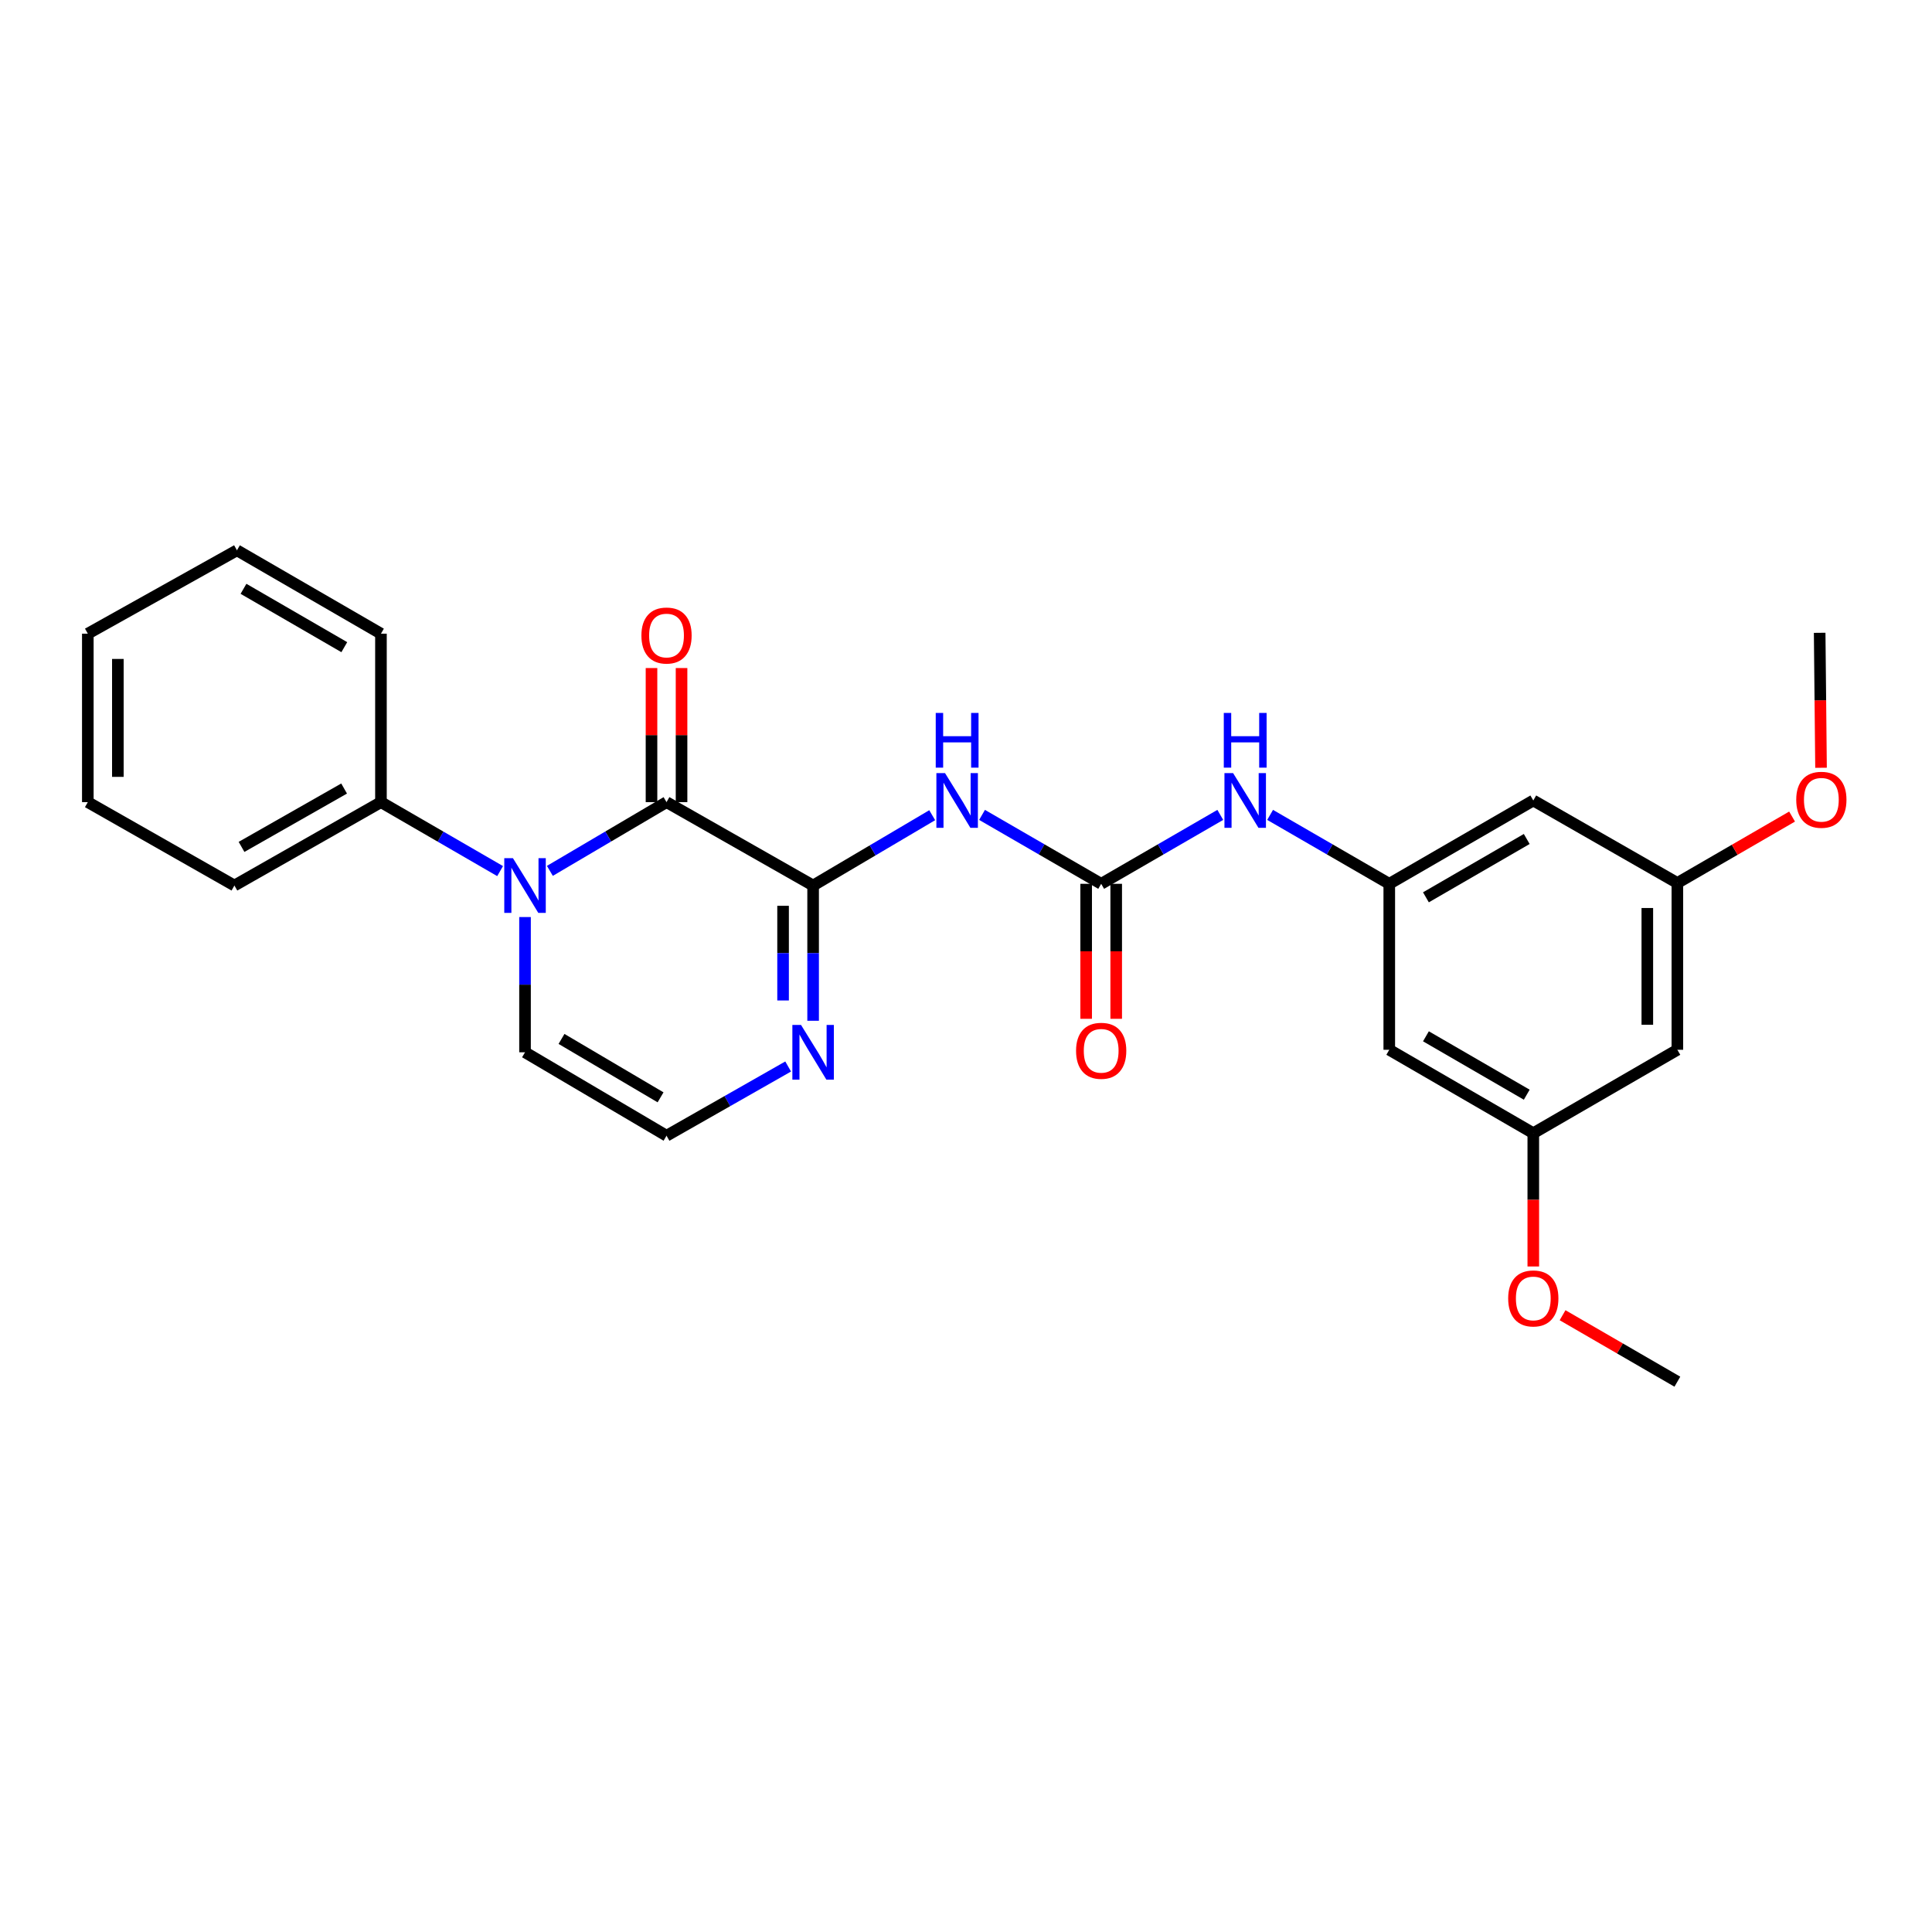 <?xml version='1.0' encoding='iso-8859-1'?>
<svg version='1.1' baseProfile='full'
              xmlns='http://www.w3.org/2000/svg'
                      xmlns:rdkit='http://www.rdkit.org/xml'
                      xmlns:xlink='http://www.w3.org/1999/xlink'
                  xml:space='preserve'
width='1000px' height='1000px' viewBox='0 0 1000 1000'>
<!-- END OF HEADER -->
<rect style='opacity:1.0;fill:#FFFFFF;stroke:none' width='1000' height='1000' x='0' y='0'> </rect>
<path class='bond-0' d='M 420.868,458.343 L 344.992,415.183' style='fill:none;fill-rule:evenodd;stroke:#000000;stroke-width:6px;stroke-linecap:butt;stroke-linejoin:miter;stroke-opacity:1' />
<path class='bond-2' d='M 420.868,458.343 L 451.689,440.145' style='fill:none;fill-rule:evenodd;stroke:#000000;stroke-width:6px;stroke-linecap:butt;stroke-linejoin:miter;stroke-opacity:1' />
<path class='bond-2' d='M 451.689,440.145 L 482.509,421.947' style='fill:none;fill-rule:evenodd;stroke:#0000FF;stroke-width:6px;stroke-linecap:butt;stroke-linejoin:miter;stroke-opacity:1' />
<path class='bond-4' d='M 420.868,458.343 L 420.868,493.344' style='fill:none;fill-rule:evenodd;stroke:#000000;stroke-width:6px;stroke-linecap:butt;stroke-linejoin:miter;stroke-opacity:1' />
<path class='bond-4' d='M 420.868,493.344 L 420.868,528.345' style='fill:none;fill-rule:evenodd;stroke:#0000FF;stroke-width:6px;stroke-linecap:butt;stroke-linejoin:miter;stroke-opacity:1' />
<path class='bond-4' d='M 405.318,468.843 L 405.318,493.344' style='fill:none;fill-rule:evenodd;stroke:#000000;stroke-width:6px;stroke-linecap:butt;stroke-linejoin:miter;stroke-opacity:1' />
<path class='bond-4' d='M 405.318,493.344 L 405.318,517.845' style='fill:none;fill-rule:evenodd;stroke:#0000FF;stroke-width:6px;stroke-linecap:butt;stroke-linejoin:miter;stroke-opacity:1' />
<path class='bond-1' d='M 344.992,415.183 L 314.805,432.972' style='fill:none;fill-rule:evenodd;stroke:#000000;stroke-width:6px;stroke-linecap:butt;stroke-linejoin:miter;stroke-opacity:1' />
<path class='bond-1' d='M 314.805,432.972 L 284.617,450.762' style='fill:none;fill-rule:evenodd;stroke:#0000FF;stroke-width:6px;stroke-linecap:butt;stroke-linejoin:miter;stroke-opacity:1' />
<path class='bond-9' d='M 352.768,415.183 L 352.768,380.482' style='fill:none;fill-rule:evenodd;stroke:#000000;stroke-width:6px;stroke-linecap:butt;stroke-linejoin:miter;stroke-opacity:1' />
<path class='bond-9' d='M 352.768,380.482 L 352.768,345.781' style='fill:none;fill-rule:evenodd;stroke:#FF0000;stroke-width:6px;stroke-linecap:butt;stroke-linejoin:miter;stroke-opacity:1' />
<path class='bond-9' d='M 337.217,415.183 L 337.217,380.482' style='fill:none;fill-rule:evenodd;stroke:#000000;stroke-width:6px;stroke-linecap:butt;stroke-linejoin:miter;stroke-opacity:1' />
<path class='bond-9' d='M 337.217,380.482 L 337.217,345.781' style='fill:none;fill-rule:evenodd;stroke:#FF0000;stroke-width:6px;stroke-linecap:butt;stroke-linejoin:miter;stroke-opacity:1' />
<path class='bond-10' d='M 258.858,450.88 L 228.019,433.032' style='fill:none;fill-rule:evenodd;stroke:#0000FF;stroke-width:6px;stroke-linecap:butt;stroke-linejoin:miter;stroke-opacity:1' />
<path class='bond-10' d='M 228.019,433.032 L 197.18,415.183' style='fill:none;fill-rule:evenodd;stroke:#000000;stroke-width:6px;stroke-linecap:butt;stroke-linejoin:miter;stroke-opacity:1' />
<path class='bond-26' d='M 271.752,474.661 L 271.752,509.662' style='fill:none;fill-rule:evenodd;stroke:#0000FF;stroke-width:6px;stroke-linecap:butt;stroke-linejoin:miter;stroke-opacity:1' />
<path class='bond-26' d='M 271.752,509.662 L 271.752,544.663' style='fill:none;fill-rule:evenodd;stroke:#000000;stroke-width:6px;stroke-linecap:butt;stroke-linejoin:miter;stroke-opacity:1' />
<path class='bond-3' d='M 508.307,421.787 L 539.137,439.625' style='fill:none;fill-rule:evenodd;stroke:#0000FF;stroke-width:6px;stroke-linecap:butt;stroke-linejoin:miter;stroke-opacity:1' />
<path class='bond-3' d='M 539.137,439.625 L 569.968,457.462' style='fill:none;fill-rule:evenodd;stroke:#000000;stroke-width:6px;stroke-linecap:butt;stroke-linejoin:miter;stroke-opacity:1' />
<path class='bond-6' d='M 569.968,457.462 L 600.794,439.625' style='fill:none;fill-rule:evenodd;stroke:#000000;stroke-width:6px;stroke-linecap:butt;stroke-linejoin:miter;stroke-opacity:1' />
<path class='bond-6' d='M 600.794,439.625 L 631.62,421.788' style='fill:none;fill-rule:evenodd;stroke:#0000FF;stroke-width:6px;stroke-linecap:butt;stroke-linejoin:miter;stroke-opacity:1' />
<path class='bond-13' d='M 562.193,457.462 L 562.193,492.396' style='fill:none;fill-rule:evenodd;stroke:#000000;stroke-width:6px;stroke-linecap:butt;stroke-linejoin:miter;stroke-opacity:1' />
<path class='bond-13' d='M 562.193,492.396 L 562.193,527.329' style='fill:none;fill-rule:evenodd;stroke:#FF0000;stroke-width:6px;stroke-linecap:butt;stroke-linejoin:miter;stroke-opacity:1' />
<path class='bond-13' d='M 577.743,457.462 L 577.743,492.396' style='fill:none;fill-rule:evenodd;stroke:#000000;stroke-width:6px;stroke-linecap:butt;stroke-linejoin:miter;stroke-opacity:1' />
<path class='bond-13' d='M 577.743,492.396 L 577.743,527.329' style='fill:none;fill-rule:evenodd;stroke:#FF0000;stroke-width:6px;stroke-linecap:butt;stroke-linejoin:miter;stroke-opacity:1' />
<path class='bond-8' d='M 407.946,552.018 L 376.469,569.934' style='fill:none;fill-rule:evenodd;stroke:#0000FF;stroke-width:6px;stroke-linecap:butt;stroke-linejoin:miter;stroke-opacity:1' />
<path class='bond-8' d='M 376.469,569.934 L 344.992,587.849' style='fill:none;fill-rule:evenodd;stroke:#000000;stroke-width:6px;stroke-linecap:butt;stroke-linejoin:miter;stroke-opacity:1' />
<path class='bond-5' d='M 719.084,457.462 L 688.246,439.624' style='fill:none;fill-rule:evenodd;stroke:#000000;stroke-width:6px;stroke-linecap:butt;stroke-linejoin:miter;stroke-opacity:1' />
<path class='bond-5' d='M 688.246,439.624 L 657.407,421.786' style='fill:none;fill-rule:evenodd;stroke:#0000FF;stroke-width:6px;stroke-linecap:butt;stroke-linejoin:miter;stroke-opacity:1' />
<path class='bond-11' d='M 719.084,457.462 L 793.63,414.328' style='fill:none;fill-rule:evenodd;stroke:#000000;stroke-width:6px;stroke-linecap:butt;stroke-linejoin:miter;stroke-opacity:1' />
<path class='bond-11' d='M 738.054,464.451 L 790.236,434.257' style='fill:none;fill-rule:evenodd;stroke:#000000;stroke-width:6px;stroke-linecap:butt;stroke-linejoin:miter;stroke-opacity:1' />
<path class='bond-12' d='M 719.084,457.462 L 719.084,543.367' style='fill:none;fill-rule:evenodd;stroke:#000000;stroke-width:6px;stroke-linecap:butt;stroke-linejoin:miter;stroke-opacity:1' />
<path class='bond-7' d='M 271.752,544.663 L 344.992,587.849' style='fill:none;fill-rule:evenodd;stroke:#000000;stroke-width:6px;stroke-linecap:butt;stroke-linejoin:miter;stroke-opacity:1' />
<path class='bond-7' d='M 290.636,537.746 L 341.905,567.977' style='fill:none;fill-rule:evenodd;stroke:#000000;stroke-width:6px;stroke-linecap:butt;stroke-linejoin:miter;stroke-opacity:1' />
<path class='bond-19' d='M 197.18,415.183 L 121.33,458.343' style='fill:none;fill-rule:evenodd;stroke:#000000;stroke-width:6px;stroke-linecap:butt;stroke-linejoin:miter;stroke-opacity:1' />
<path class='bond-19' d='M 178.112,408.142 L 125.017,438.354' style='fill:none;fill-rule:evenodd;stroke:#000000;stroke-width:6px;stroke-linecap:butt;stroke-linejoin:miter;stroke-opacity:1' />
<path class='bond-20' d='M 197.18,415.183 L 197.18,327.99' style='fill:none;fill-rule:evenodd;stroke:#000000;stroke-width:6px;stroke-linecap:butt;stroke-linejoin:miter;stroke-opacity:1' />
<path class='bond-15' d='M 793.63,414.328 L 868.201,457.03' style='fill:none;fill-rule:evenodd;stroke:#000000;stroke-width:6px;stroke-linecap:butt;stroke-linejoin:miter;stroke-opacity:1' />
<path class='bond-14' d='M 719.084,543.367 L 793.63,586.545' style='fill:none;fill-rule:evenodd;stroke:#000000;stroke-width:6px;stroke-linecap:butt;stroke-linejoin:miter;stroke-opacity:1' />
<path class='bond-14' d='M 738.06,536.388 L 790.242,566.612' style='fill:none;fill-rule:evenodd;stroke:#000000;stroke-width:6px;stroke-linecap:butt;stroke-linejoin:miter;stroke-opacity:1' />
<path class='bond-16' d='M 793.63,586.545 L 868.201,543.367' style='fill:none;fill-rule:evenodd;stroke:#000000;stroke-width:6px;stroke-linecap:butt;stroke-linejoin:miter;stroke-opacity:1' />
<path class='bond-18' d='M 793.63,586.545 L 793.63,621.036' style='fill:none;fill-rule:evenodd;stroke:#000000;stroke-width:6px;stroke-linecap:butt;stroke-linejoin:miter;stroke-opacity:1' />
<path class='bond-18' d='M 793.63,621.036 L 793.63,655.528' style='fill:none;fill-rule:evenodd;stroke:#FF0000;stroke-width:6px;stroke-linecap:butt;stroke-linejoin:miter;stroke-opacity:1' />
<path class='bond-17' d='M 868.201,457.03 L 897.889,439.841' style='fill:none;fill-rule:evenodd;stroke:#000000;stroke-width:6px;stroke-linecap:butt;stroke-linejoin:miter;stroke-opacity:1' />
<path class='bond-17' d='M 897.889,439.841 L 927.576,422.652' style='fill:none;fill-rule:evenodd;stroke:#FF0000;stroke-width:6px;stroke-linecap:butt;stroke-linejoin:miter;stroke-opacity:1' />
<path class='bond-28' d='M 868.201,457.03 L 868.201,543.367' style='fill:none;fill-rule:evenodd;stroke:#000000;stroke-width:6px;stroke-linecap:butt;stroke-linejoin:miter;stroke-opacity:1' />
<path class='bond-28' d='M 852.651,469.981 L 852.651,530.417' style='fill:none;fill-rule:evenodd;stroke:#000000;stroke-width:6px;stroke-linecap:butt;stroke-linejoin:miter;stroke-opacity:1' />
<path class='bond-22' d='M 942.563,397.4 L 942.21,362.47' style='fill:none;fill-rule:evenodd;stroke:#FF0000;stroke-width:6px;stroke-linecap:butt;stroke-linejoin:miter;stroke-opacity:1' />
<path class='bond-22' d='M 942.21,362.47 L 941.857,327.541' style='fill:none;fill-rule:evenodd;stroke:#000000;stroke-width:6px;stroke-linecap:butt;stroke-linejoin:miter;stroke-opacity:1' />
<path class='bond-21' d='M 808.784,680.758 L 838.493,697.96' style='fill:none;fill-rule:evenodd;stroke:#FF0000;stroke-width:6px;stroke-linecap:butt;stroke-linejoin:miter;stroke-opacity:1' />
<path class='bond-21' d='M 838.493,697.96 L 868.201,715.161' style='fill:none;fill-rule:evenodd;stroke:#000000;stroke-width:6px;stroke-linecap:butt;stroke-linejoin:miter;stroke-opacity:1' />
<path class='bond-23' d='M 121.33,458.343 L 45.455,415.183' style='fill:none;fill-rule:evenodd;stroke:#000000;stroke-width:6px;stroke-linecap:butt;stroke-linejoin:miter;stroke-opacity:1' />
<path class='bond-24' d='M 197.18,327.99 L 122.643,284.839' style='fill:none;fill-rule:evenodd;stroke:#000000;stroke-width:6px;stroke-linecap:butt;stroke-linejoin:miter;stroke-opacity:1' />
<path class='bond-24' d='M 178.209,334.975 L 126.033,304.769' style='fill:none;fill-rule:evenodd;stroke:#000000;stroke-width:6px;stroke-linecap:butt;stroke-linejoin:miter;stroke-opacity:1' />
<path class='bond-27' d='M 45.455,415.183 L 45.455,327.99' style='fill:none;fill-rule:evenodd;stroke:#000000;stroke-width:6px;stroke-linecap:butt;stroke-linejoin:miter;stroke-opacity:1' />
<path class='bond-27' d='M 61.005,402.104 L 61.005,341.069' style='fill:none;fill-rule:evenodd;stroke:#000000;stroke-width:6px;stroke-linecap:butt;stroke-linejoin:miter;stroke-opacity:1' />
<path class='bond-25' d='M 122.643,284.839 L 45.455,327.99' style='fill:none;fill-rule:evenodd;stroke:#000000;stroke-width:6px;stroke-linecap:butt;stroke-linejoin:miter;stroke-opacity:1' />
<path  class='atom-2' d='M 265.492 444.183
L 274.772 459.183
Q 275.692 460.663, 277.172 463.343
Q 278.652 466.023, 278.732 466.183
L 278.732 444.183
L 282.492 444.183
L 282.492 472.503
L 278.612 472.503
L 268.652 456.103
Q 267.492 454.183, 266.252 451.983
Q 265.052 449.783, 264.692 449.103
L 264.692 472.503
L 261.012 472.503
L 261.012 444.183
L 265.492 444.183
' fill='#0000FF'/>
<path  class='atom-3' d='M 489.154 400.168
L 498.434 415.168
Q 499.354 416.648, 500.834 419.328
Q 502.314 422.008, 502.394 422.168
L 502.394 400.168
L 506.154 400.168
L 506.154 428.488
L 502.274 428.488
L 492.314 412.088
Q 491.154 410.168, 489.914 407.968
Q 488.714 405.768, 488.354 405.088
L 488.354 428.488
L 484.674 428.488
L 484.674 400.168
L 489.154 400.168
' fill='#0000FF'/>
<path  class='atom-3' d='M 484.334 369.016
L 488.174 369.016
L 488.174 381.056
L 502.654 381.056
L 502.654 369.016
L 506.494 369.016
L 506.494 397.336
L 502.654 397.336
L 502.654 384.256
L 488.174 384.256
L 488.174 397.336
L 484.334 397.336
L 484.334 369.016
' fill='#0000FF'/>
<path  class='atom-5' d='M 414.608 530.503
L 423.888 545.503
Q 424.808 546.983, 426.288 549.663
Q 427.768 552.343, 427.848 552.503
L 427.848 530.503
L 431.608 530.503
L 431.608 558.823
L 427.728 558.823
L 417.768 542.423
Q 416.608 540.503, 415.368 538.303
Q 414.168 536.103, 413.808 535.423
L 413.808 558.823
L 410.128 558.823
L 410.128 530.503
L 414.608 530.503
' fill='#0000FF'/>
<path  class='atom-7' d='M 638.253 400.168
L 647.533 415.168
Q 648.453 416.648, 649.933 419.328
Q 651.413 422.008, 651.493 422.168
L 651.493 400.168
L 655.253 400.168
L 655.253 428.488
L 651.373 428.488
L 641.413 412.088
Q 640.253 410.168, 639.013 407.968
Q 637.813 405.768, 637.453 405.088
L 637.453 428.488
L 633.773 428.488
L 633.773 400.168
L 638.253 400.168
' fill='#0000FF'/>
<path  class='atom-7' d='M 633.433 369.016
L 637.273 369.016
L 637.273 381.056
L 651.753 381.056
L 651.753 369.016
L 655.593 369.016
L 655.593 397.336
L 651.753 397.336
L 651.753 384.256
L 637.273 384.256
L 637.273 397.336
L 633.433 397.336
L 633.433 369.016
' fill='#0000FF'/>
<path  class='atom-10' d='M 331.992 328.943
Q 331.992 322.143, 335.352 318.343
Q 338.712 314.543, 344.992 314.543
Q 351.272 314.543, 354.632 318.343
Q 357.992 322.143, 357.992 328.943
Q 357.992 335.823, 354.592 339.743
Q 351.192 343.623, 344.992 343.623
Q 338.752 343.623, 335.352 339.743
Q 331.992 335.863, 331.992 328.943
M 344.992 340.423
Q 349.312 340.423, 351.632 337.543
Q 353.992 334.623, 353.992 328.943
Q 353.992 323.383, 351.632 320.583
Q 349.312 317.743, 344.992 317.743
Q 340.672 317.743, 338.312 320.543
Q 335.992 323.343, 335.992 328.943
Q 335.992 334.663, 338.312 337.543
Q 340.672 340.423, 344.992 340.423
' fill='#FF0000'/>
<path  class='atom-14' d='M 556.968 543.888
Q 556.968 537.088, 560.328 533.288
Q 563.688 529.488, 569.968 529.488
Q 576.248 529.488, 579.608 533.288
Q 582.968 537.088, 582.968 543.888
Q 582.968 550.768, 579.568 554.688
Q 576.168 558.568, 569.968 558.568
Q 563.728 558.568, 560.328 554.688
Q 556.968 550.808, 556.968 543.888
M 569.968 555.368
Q 574.288 555.368, 576.608 552.488
Q 578.968 549.568, 578.968 543.888
Q 578.968 538.328, 576.608 535.528
Q 574.288 532.688, 569.968 532.688
Q 565.648 532.688, 563.288 535.488
Q 560.968 538.288, 560.968 543.888
Q 560.968 549.608, 563.288 552.488
Q 565.648 555.368, 569.968 555.368
' fill='#FF0000'/>
<path  class='atom-18' d='M 929.729 413.958
Q 929.729 407.158, 933.089 403.358
Q 936.449 399.558, 942.729 399.558
Q 949.009 399.558, 952.369 403.358
Q 955.729 407.158, 955.729 413.958
Q 955.729 420.838, 952.329 424.758
Q 948.929 428.638, 942.729 428.638
Q 936.489 428.638, 933.089 424.758
Q 929.729 420.878, 929.729 413.958
M 942.729 425.438
Q 947.049 425.438, 949.369 422.558
Q 951.729 419.638, 951.729 413.958
Q 951.729 408.398, 949.369 405.598
Q 947.049 402.758, 942.729 402.758
Q 938.409 402.758, 936.049 405.558
Q 933.729 408.358, 933.729 413.958
Q 933.729 419.678, 936.049 422.558
Q 938.409 425.438, 942.729 425.438
' fill='#FF0000'/>
<path  class='atom-19' d='M 780.63 672.064
Q 780.63 665.264, 783.99 661.464
Q 787.35 657.664, 793.63 657.664
Q 799.91 657.664, 803.27 661.464
Q 806.63 665.264, 806.63 672.064
Q 806.63 678.944, 803.23 682.864
Q 799.83 686.744, 793.63 686.744
Q 787.39 686.744, 783.99 682.864
Q 780.63 678.984, 780.63 672.064
M 793.63 683.544
Q 797.95 683.544, 800.27 680.664
Q 802.63 677.744, 802.63 672.064
Q 802.63 666.504, 800.27 663.704
Q 797.95 660.864, 793.63 660.864
Q 789.31 660.864, 786.95 663.664
Q 784.63 666.464, 784.63 672.064
Q 784.63 677.784, 786.95 680.664
Q 789.31 683.544, 793.63 683.544
' fill='#FF0000'/>
</svg>
